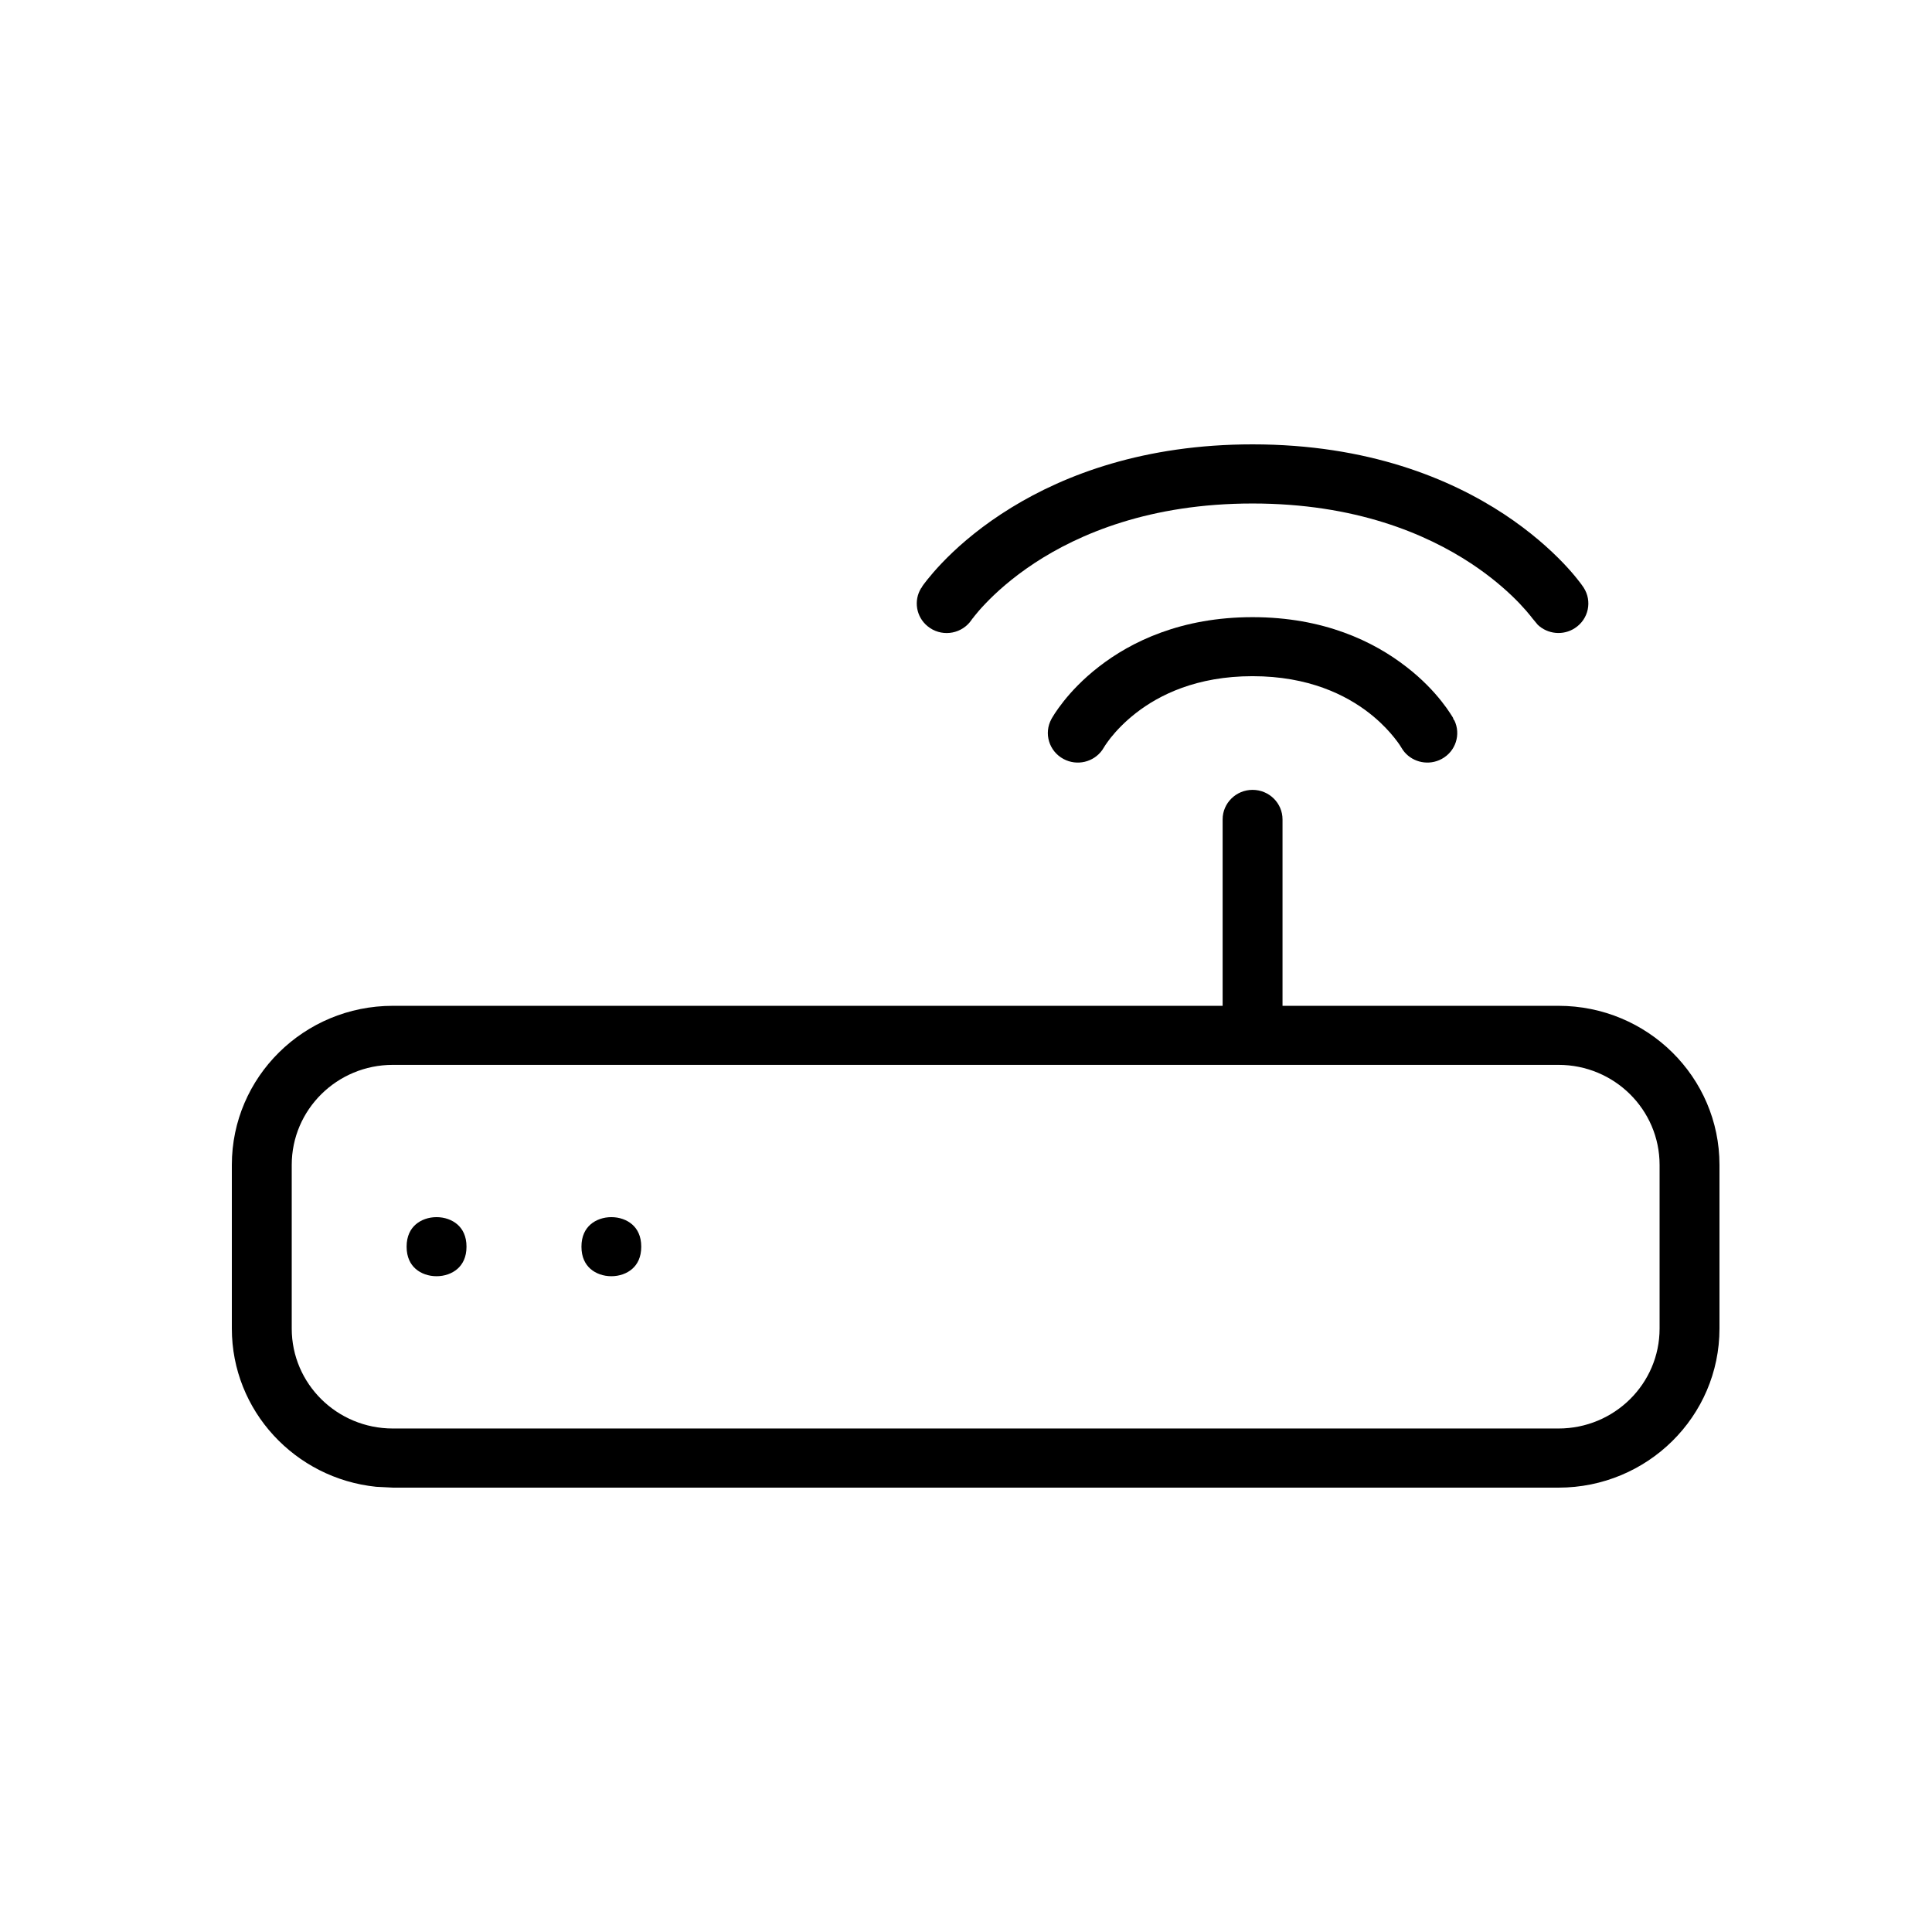 <?xml version="1.0" encoding="UTF-8"?>
<svg xmlns="http://www.w3.org/2000/svg" width="100" height="100" viewBox="0 0 100 100" fill="none">
  <path d="M22.596 62.999C23.01 62.999 23.401 63.137 23.679 63.381C23.943 63.613 24.146 63.976 24.146 64.528C24.146 65.081 23.942 65.444 23.678 65.676C23.4 65.92 23.01 66.057 22.596 66.057C22.181 66.057 21.791 65.92 21.513 65.676C21.249 65.444 21.046 65.081 21.046 64.528C21.046 63.976 21.249 63.613 21.513 63.381C21.791 63.137 22.181 62.999 22.596 62.999Z" fill="black"></path>
  <path d="M31.644 62.999C32.057 62.999 32.448 63.136 32.725 63.38C32.989 63.612 33.191 63.975 33.191 64.528C33.191 65.081 32.989 65.444 32.725 65.676C32.448 65.92 32.057 66.057 31.644 66.057C31.23 66.057 30.84 65.92 30.562 65.676C30.298 65.444 30.096 65.081 30.096 64.528C30.096 63.975 30.298 63.612 30.562 63.38C30.84 63.136 31.23 62.999 31.644 62.999Z" fill="black"></path>
  <path fill-rule="evenodd" clip-rule="evenodd" d="M64.831 40.883C65.691 40.883 66.383 41.571 66.383 42.411V52.061H80.667C85.27 52.061 89 55.749 89 60.295V68.766C89 73.312 85.27 77 80.667 77H20.349L19.47 76.956C15.272 76.524 12 73.02 12 68.766V60.295C12 55.749 15.73 52.061 20.333 52.061H63.283V42.411C63.283 41.571 63.976 40.884 64.831 40.883ZM20.333 55.117C17.443 55.117 15.1 57.436 15.1 60.295V68.766C15.1 71.626 17.444 73.939 20.333 73.939H80.667C83.556 73.939 85.9 71.626 85.9 68.766V60.295C85.9 57.436 83.557 55.117 80.667 55.117H20.333Z" fill="black"></path>
  <path d="M64.831 31.944C68.517 31.944 71.105 33.204 72.784 34.509L72.787 34.51C73.62 35.153 74.22 35.802 74.613 36.3C74.812 36.551 74.96 36.763 75.057 36.914L75.062 36.921L75.066 36.927C75.113 36.997 75.151 37.059 75.184 37.112C75.186 37.117 75.19 37.122 75.195 37.131C75.198 37.136 75.202 37.143 75.207 37.152L75.24 37.248L75.277 37.285C75.628 38.014 75.345 38.896 74.62 39.284L74.618 39.285C73.963 39.637 73.163 39.473 72.699 38.931L72.612 38.818L72.466 38.588L72.459 38.574L72.347 38.414C72.3 38.348 72.238 38.267 72.166 38.179C71.932 37.887 71.579 37.493 71.089 37.084L70.869 36.906C69.673 35.978 67.743 34.999 64.831 34.999C61.924 34.999 59.99 35.977 58.797 36.906C58.19 37.378 57.762 37.848 57.492 38.184L57.488 38.189C57.353 38.361 57.256 38.505 57.217 38.561L57.208 38.574L57.2 38.588L57.051 38.824C56.605 39.45 55.745 39.66 55.048 39.285L55.046 39.284C54.295 38.882 54.017 37.954 54.422 37.216L54.448 37.169C54.455 37.158 54.464 37.142 54.475 37.124C54.508 37.071 54.549 37.004 54.599 36.924C54.705 36.764 54.855 36.55 55.053 36.3C55.447 35.802 56.048 35.152 56.878 34.509C58.557 33.204 61.149 31.944 64.831 31.944Z" fill="black"></path>
  <path d="M64.831 23C70.818 23 75.072 24.784 77.849 26.612C79.226 27.521 80.234 28.436 80.907 29.137C81.245 29.491 81.496 29.787 81.662 30L81.668 30.008L81.674 30.016C81.755 30.114 81.817 30.197 81.859 30.256L81.939 30.369L81.948 30.381L81.97 30.415C82.422 31.114 82.227 32.045 81.523 32.506L81.521 32.508C80.909 32.912 80.107 32.824 79.595 32.34L79.333 32.025L79.311 31.999C79.308 31.995 79.305 31.991 79.301 31.986C79.284 31.964 79.264 31.937 79.238 31.903L79.229 31.892L78.995 31.612C78.899 31.502 78.787 31.378 78.658 31.242L78.656 31.239L78.442 31.021C77.91 30.492 77.145 29.825 76.129 29.155L76.127 29.154C73.815 27.634 70.155 26.061 64.83 26.061C59.509 26.061 55.844 27.634 53.532 29.154L53.532 29.155C52.371 29.921 51.542 30.68 51.011 31.237C50.742 31.516 50.553 31.744 50.435 31.892C50.406 31.928 50.38 31.966 50.355 31.999L50.329 32.024L50.289 32.083C49.812 32.789 48.851 32.978 48.14 32.508L48.139 32.507L48.012 32.413C47.422 31.933 47.275 31.089 47.681 30.436L47.707 30.412L47.745 30.336L47.802 30.256C47.861 30.18 47.916 30.108 47.995 30.006C48.169 29.788 48.422 29.49 48.758 29.137C49.426 28.437 50.433 27.521 51.816 26.612L52.354 26.27C55.131 24.568 59.22 23 64.831 23Z" fill="black"></path>
</svg>
